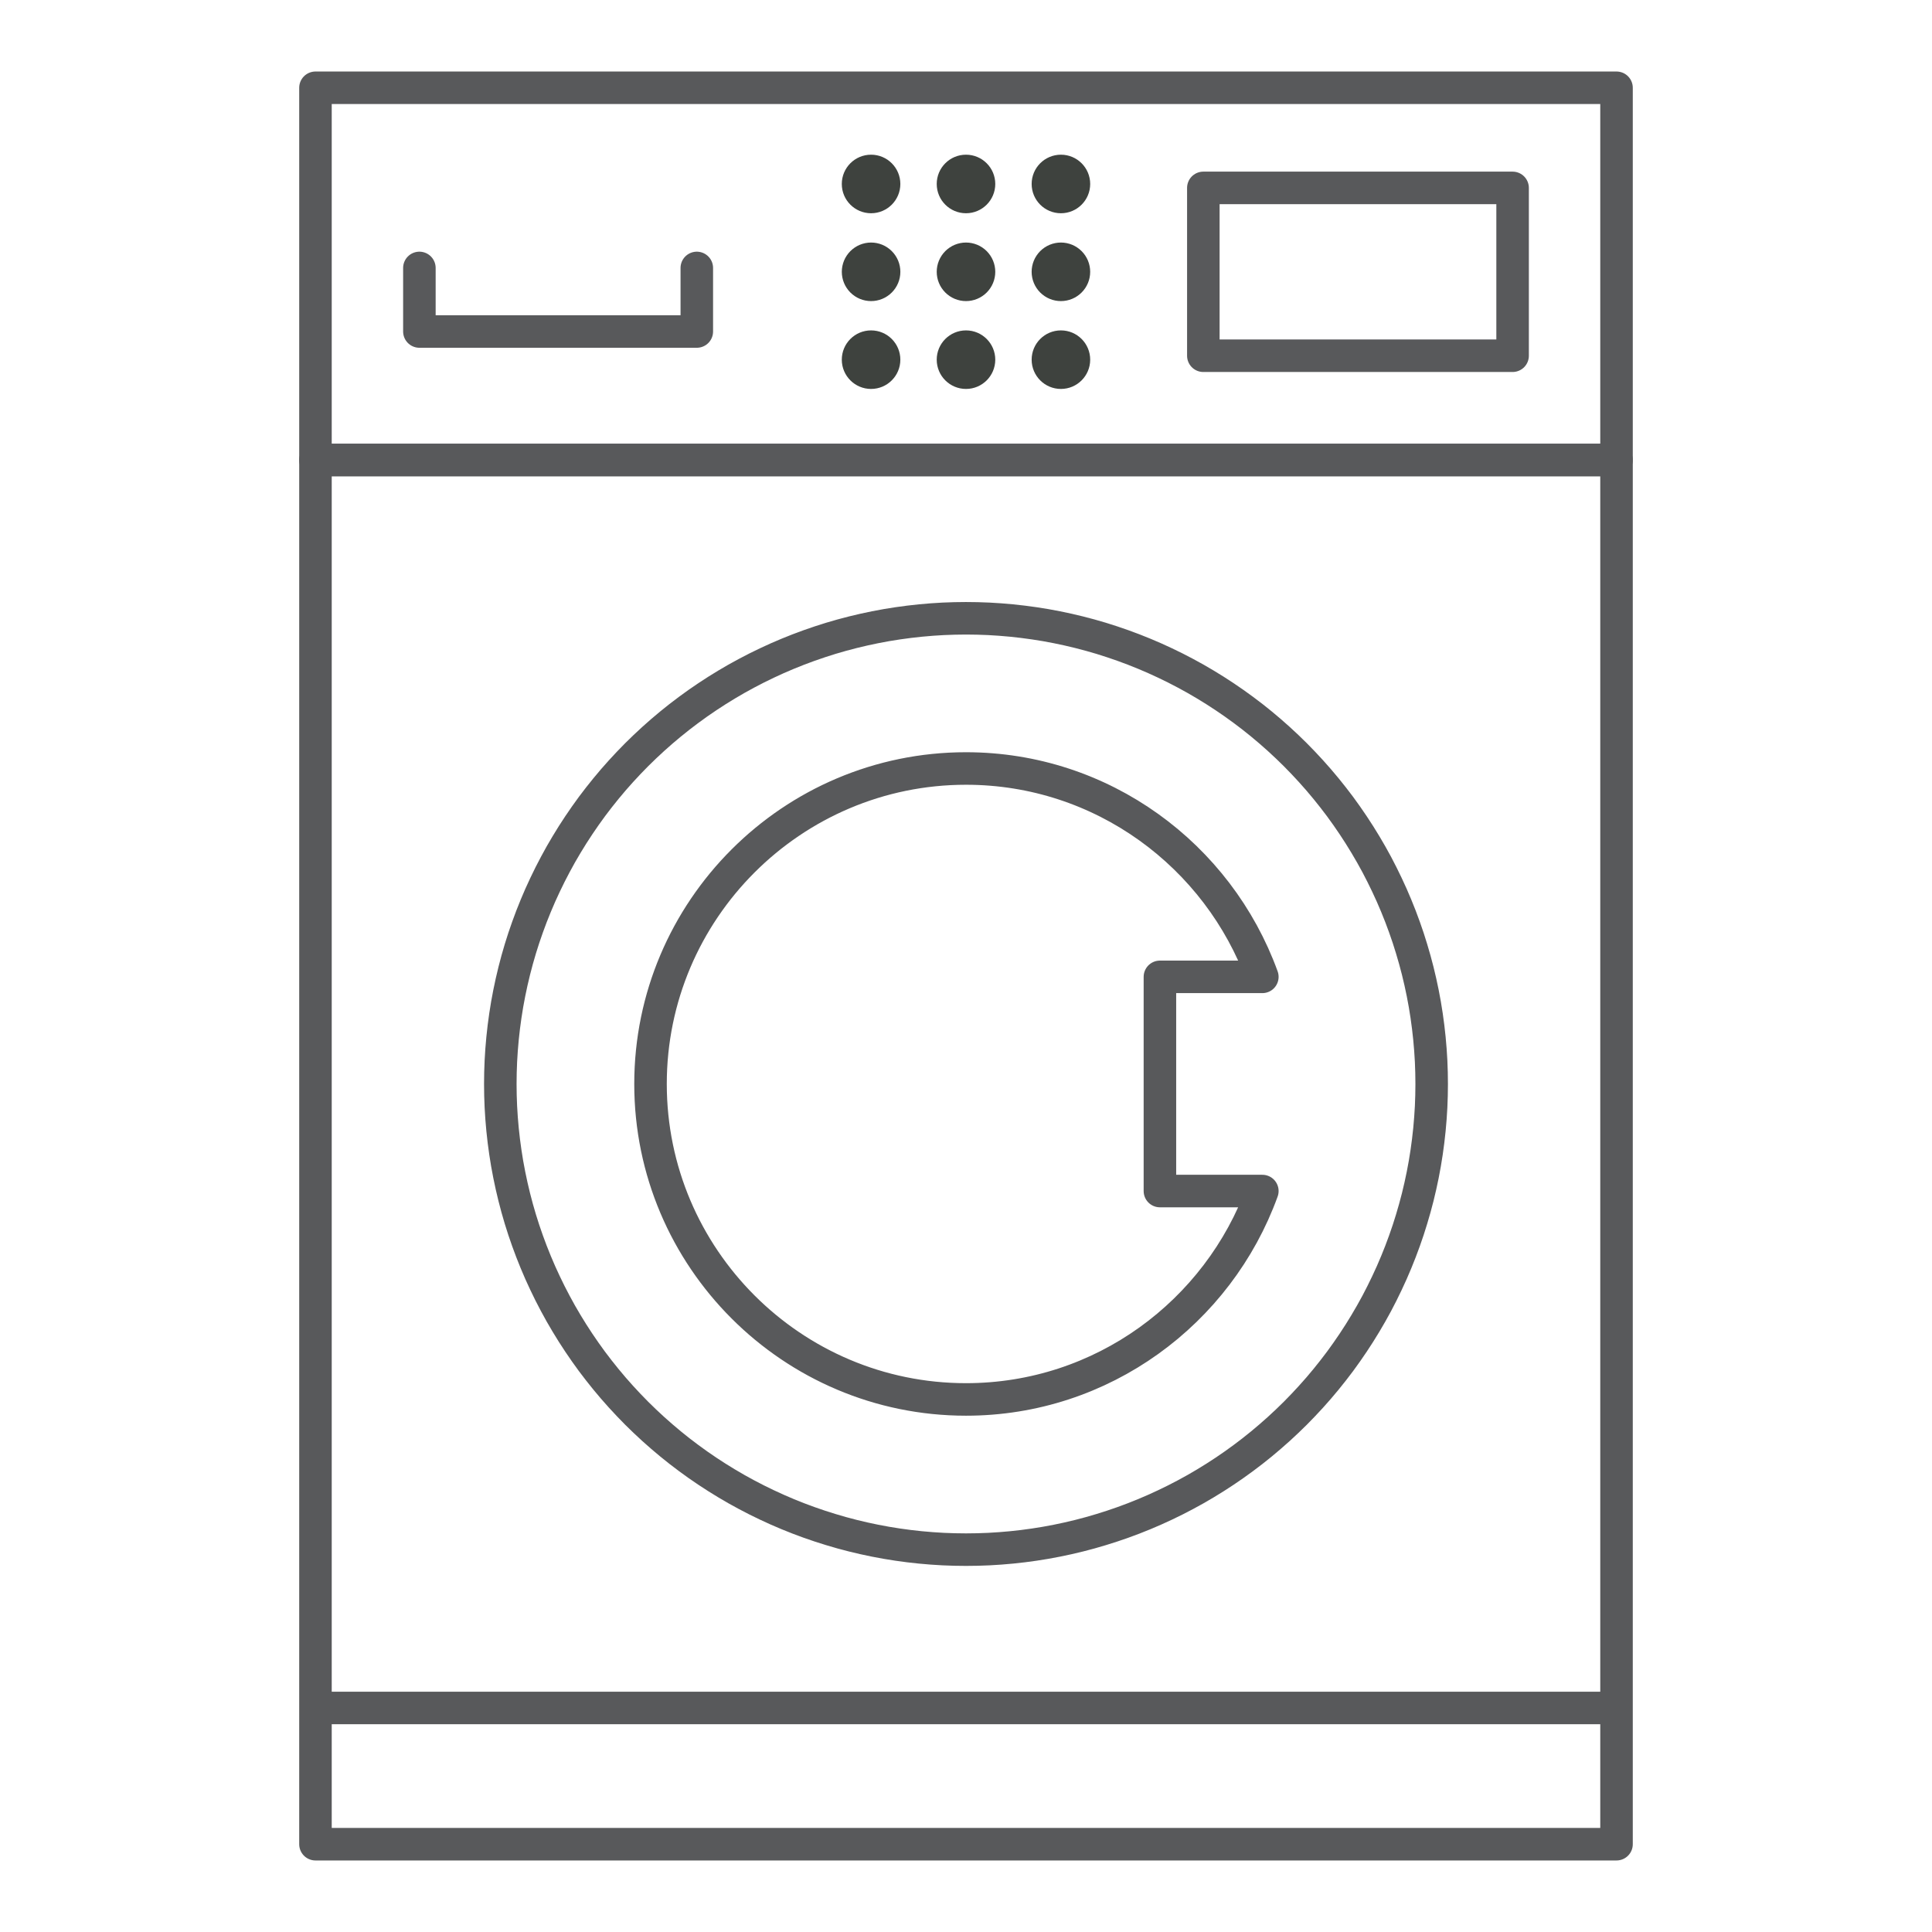 <svg version="1.0" preserveAspectRatio="xMidYMid meet" height="1500" viewBox="0 0 1125 1125" zoomAndPan="magnify" width="1500" xmlns:xlink="http://www.w3.org/1999/xlink" xmlns="http://www.w3.org/2000/svg"><defs><clipPath id="267922b6f6"><path clip-rule="nonzero" d="M 174.227 258 L 950.477 258 L 950.477 1083.395 L 174.227 1083.395 Z M 174.227 258"></path></clipPath><clipPath id="a5651c9917"><path clip-rule="nonzero" d="M 174.227 41.645 L 950.477 41.645 L 950.477 278 L 174.227 278 Z M 174.227 41.645"></path></clipPath><clipPath id="6fafdba6c2"><path clip-rule="nonzero" d="M 174.227 985 L 950.477 985 L 950.477 1005 L 174.227 1005 Z M 174.227 985"></path></clipPath></defs><path stroke-miterlimit="4" stroke-opacity="1" stroke-width="1" stroke="#58595b" d="M 34.817 31.127 C 34.817 31.361 34.811 31.596 34.8 31.829 C 34.788 32.064 34.771 32.297 34.748 32.53 C 34.725 32.764 34.696 32.996 34.662 33.228 C 34.628 33.46 34.588 33.69 34.542 33.92 C 34.496 34.15 34.445 34.378 34.388 34.606 C 34.331 34.833 34.268 35.059 34.2 35.283 C 34.133 35.507 34.059 35.73 33.98 35.95 C 33.901 36.171 33.817 36.389 33.727 36.606 C 33.638 36.822 33.543 37.036 33.442 37.248 C 33.342 37.46 33.237 37.669 33.127 37.876 C 33.016 38.083 32.9 38.287 32.78 38.487 C 32.66 38.688 32.534 38.886 32.404 39.081 C 32.274 39.276 32.139 39.467 32 39.656 C 31.86 39.844 31.716 40.028 31.567 40.21 C 31.419 40.391 31.266 40.568 31.108 40.742 C 30.951 40.915 30.789 41.085 30.624 41.251 C 30.458 41.416 30.288 41.578 30.115 41.735 C 29.941 41.892 29.764 42.045 29.583 42.194 C 29.402 42.343 29.217 42.487 29.029 42.626 C 28.84 42.766 28.649 42.901 28.454 43.031 C 28.259 43.161 28.061 43.287 27.86 43.407 C 27.659 43.528 27.456 43.643 27.249 43.753 C 27.042 43.864 26.833 43.969 26.621 44.069 C 26.409 44.17 26.195 44.264 25.979 44.354 C 25.762 44.444 25.544 44.528 25.323 44.607 C 25.103 44.686 24.88 44.759 24.656 44.827 C 24.432 44.896 24.206 44.958 23.979 45.015 C 23.752 45.072 23.523 45.123 23.293 45.169 C 23.063 45.215 22.833 45.255 22.601 45.289 C 22.369 45.324 22.136 45.352 21.903 45.375 C 21.67 45.398 21.436 45.415 21.203 45.427 C 20.969 45.438 20.734 45.444 20.5 45.444 C 20.266 45.444 20.032 45.438 19.797 45.427 C 19.563 45.415 19.33 45.398 19.097 45.375 C 18.864 45.352 18.631 45.324 18.399 45.289 C 18.168 45.255 17.937 45.215 17.707 45.169 C 17.477 45.123 17.249 45.072 17.021 45.015 C 16.794 44.958 16.568 44.896 16.344 44.827 C 16.12 44.759 15.897 44.686 15.677 44.607 C 15.456 44.528 15.238 44.444 15.021 44.354 C 14.805 44.264 14.59 44.17 14.379 44.069 C 14.167 43.969 13.958 43.864 13.751 43.753 C 13.544 43.643 13.341 43.528 13.14 43.407 C 12.939 43.287 12.741 43.161 12.546 43.031 C 12.351 42.901 12.159 42.766 11.971 42.626 C 11.783 42.487 11.598 42.343 11.417 42.194 C 11.236 42.045 11.059 41.892 10.885 41.735 C 10.712 41.578 10.542 41.416 10.376 41.251 C 10.211 41.085 10.049 40.915 9.892 40.742 C 9.734 40.568 9.581 40.391 9.433 40.21 C 9.284 40.028 9.14 39.844 9 39.656 C 8.861 39.467 8.726 39.276 8.596 39.081 C 8.466 38.886 8.34 38.688 8.22 38.487 C 8.099 38.287 7.984 38.083 7.874 37.876 C 7.763 37.669 7.658 37.46 7.558 37.248 C 7.457 37.036 7.362 36.822 7.273 36.606 C 7.183 36.389 7.099 36.171 7.02 35.95 C 6.941 35.73 6.867 35.507 6.799 35.283 C 6.731 35.059 6.669 34.833 6.612 34.606 C 6.555 34.378 6.504 34.15 6.458 33.92 C 6.412 33.69 6.372 33.46 6.338 33.228 C 6.304 32.996 6.275 32.764 6.252 32.53 C 6.229 32.297 6.212 32.064 6.2 31.829 C 6.189 31.596 6.183 31.361 6.183 31.127 C 6.183 30.893 6.189 30.659 6.2 30.425 C 6.212 30.19 6.229 29.957 6.252 29.724 C 6.275 29.49 6.304 29.258 6.338 29.026 C 6.372 28.794 6.412 28.564 6.458 28.334 C 6.504 28.104 6.555 27.876 6.612 27.648 C 6.669 27.421 6.731 27.195 6.799 26.971 C 6.867 26.747 6.941 26.524 7.02 26.304 C 7.099 26.083 7.183 25.864 7.273 25.648 C 7.362 25.432 7.457 25.218 7.558 25.006 C 7.658 24.794 7.763 24.585 7.874 24.378 C 7.984 24.171 8.099 23.967 8.22 23.767 C 8.34 23.566 8.466 23.368 8.596 23.173 C 8.726 22.978 8.861 22.787 9 22.598 C 9.14 22.41 9.284 22.226 9.433 22.044 C 9.581 21.863 9.734 21.686 9.892 21.512 C 10.049 21.339 10.211 21.169 10.376 21.003 C 10.542 20.838 10.712 20.676 10.885 20.519 C 11.059 20.362 11.236 20.208 11.417 20.06 C 11.598 19.911 11.783 19.767 11.971 19.628 C 12.159 19.488 12.351 19.353 12.546 19.223 C 12.741 19.093 12.939 18.967 13.14 18.847 C 13.341 18.726 13.544 18.611 13.751 18.501 C 13.958 18.39 14.167 18.285 14.379 18.185 C 14.59 18.084 14.805 17.99 15.021 17.9 C 15.238 17.81 15.456 17.726 15.677 17.647 C 15.897 17.568 16.12 17.495 16.344 17.426 C 16.568 17.358 16.794 17.296 17.021 17.239 C 17.249 17.182 17.477 17.131 17.707 17.085 C 17.937 17.039 18.168 16.999 18.399 16.965 C 18.631 16.931 18.864 16.902 19.097 16.879 C 19.33 16.856 19.563 16.839 19.797 16.827 C 20.032 16.816 20.266 16.81 20.5 16.81 C 20.734 16.81 20.969 16.816 21.203 16.827 C 21.436 16.839 21.67 16.856 21.903 16.879 C 22.136 16.902 22.369 16.931 22.601 16.965 C 22.833 16.999 23.063 17.039 23.293 17.085 C 23.523 17.131 23.752 17.182 23.979 17.239 C 24.206 17.296 24.432 17.358 24.656 17.426 C 24.88 17.495 25.103 17.568 25.323 17.647 C 25.544 17.726 25.762 17.81 25.979 17.9 C 26.195 17.99 26.409 18.084 26.621 18.185 C 26.833 18.285 27.042 18.39 27.249 18.501 C 27.456 18.611 27.659 18.726 27.86 18.847 C 28.061 18.967 28.259 19.093 28.454 19.223 C 28.649 19.353 28.84 19.488 29.029 19.628 C 29.217 19.767 29.402 19.911 29.583 20.06 C 29.764 20.208 29.941 20.362 30.115 20.519 C 30.288 20.676 30.458 20.838 30.624 21.003 C 30.789 21.169 30.951 21.339 31.108 21.512 C 31.266 21.686 31.419 21.863 31.567 22.044 C 31.716 22.226 31.86 22.41 32 22.598 C 32.139 22.787 32.274 22.978 32.404 23.173 C 32.534 23.368 32.66 23.566 32.78 23.767 C 32.9 23.967 33.016 24.171 33.127 24.378 C 33.237 24.585 33.342 24.794 33.442 25.006 C 33.543 25.218 33.638 25.432 33.727 25.648 C 33.817 25.864 33.901 26.083 33.98 26.304 C 34.059 26.524 34.133 26.747 34.2 26.971 C 34.268 27.195 34.331 27.421 34.388 27.648 C 34.445 27.876 34.496 28.104 34.542 28.334 C 34.588 28.564 34.628 28.794 34.662 29.026 C 34.696 29.258 34.725 29.49 34.748 29.724 C 34.771 29.957 34.788 30.19 34.8 30.425 C 34.811 30.659 34.817 30.893 34.817 31.127 Z M 34.817 31.127" stroke-linejoin="round" fill="none" transform="matrix(18.94, 0, 0, 18.94, 174.226, 41.645)" stroke-linecap="butt"></path><g clip-path="url(#267922b6f6)"><path stroke-miterlimit="4" stroke-opacity="1" stroke-width="1" stroke="#58595b" d="M 0.5 11.943 L 40.5 11.943 L 40.5 54.5 L 0.5 54.5 Z M 0.5 11.943" stroke-linejoin="round" fill="none" transform="matrix(18.94, 0, 0, 18.94, 174.226, 41.645)" stroke-linecap="butt"></path></g><g clip-path="url(#a5651c9917)"><path stroke-miterlimit="4" stroke-opacity="1" stroke-width="1" stroke="#58595b" d="M 0.5 0.5 L 40.5 0.5 L 40.5 11.943 L 0.5 11.943 Z M 0.5 0.5" stroke-linejoin="round" fill="none" transform="matrix(18.94, 0, 0, 18.94, 174.226, 41.645)" stroke-linecap="butt"></path></g><path stroke-miterlimit="4" stroke-opacity="1" stroke-width="1" stroke="#58595b" d="M 3.695 6.039 L 3.695 7.993 L 12.224 7.993 L 12.224 6.039" stroke-linejoin="round" fill="none" transform="matrix(18.94, 0, 0, 18.94, 174.226, 41.645)" stroke-linecap="round"></path><path stroke-miterlimit="4" stroke-opacity="1" stroke-width="1" stroke="#58595b" d="M 27.797 3.578 L 37.305 3.578 L 37.305 8.738 L 27.797 8.738 Z M 27.797 3.578" stroke-linejoin="round" fill="none" transform="matrix(18.94, 0, 0, 18.94, 174.226, 41.645)" stroke-linecap="round"></path><path fill-rule="nonzero" fill-opacity="1" d="M 524.27 107.121 C 524.27 116.539 516.637 124.172 507.223 124.172 C 497.809 124.172 490.176 116.539 490.176 107.121 C 490.176 97.707 497.809 90.078 507.223 90.078 C 516.637 90.078 524.27 97.707 524.27 107.121 Z M 524.27 107.121" fill="#3e423e"></path><path fill-rule="nonzero" fill-opacity="1" d="M 524.277 158.277 C 524.277 158.836 524.25 159.395 524.195 159.949 C 524.141 160.504 524.059 161.055 523.949 161.602 C 523.84 162.152 523.703 162.691 523.543 163.227 C 523.379 163.762 523.191 164.285 522.98 164.801 C 522.766 165.316 522.527 165.82 522.262 166.312 C 522 166.805 521.715 167.285 521.402 167.746 C 521.094 168.211 520.762 168.66 520.406 169.09 C 520.055 169.523 519.68 169.938 519.285 170.332 C 518.891 170.727 518.477 171.102 518.043 171.453 C 517.613 171.809 517.164 172.141 516.699 172.449 C 516.238 172.762 515.758 173.047 515.266 173.312 C 514.773 173.574 514.27 173.812 513.754 174.027 C 513.238 174.238 512.711 174.426 512.18 174.59 C 511.645 174.75 511.102 174.887 510.555 174.996 C 510.008 175.105 509.457 175.188 508.902 175.242 C 508.344 175.297 507.789 175.324 507.23 175.324 C 506.672 175.324 506.113 175.297 505.559 175.242 C 505.004 175.188 504.453 175.105 503.906 174.996 C 503.355 174.887 502.816 174.75 502.281 174.59 C 501.746 174.426 501.223 174.238 500.707 174.027 C 500.191 173.812 499.688 173.574 499.195 173.312 C 498.703 173.047 498.223 172.762 497.762 172.449 C 497.297 172.141 496.848 171.809 496.418 171.453 C 495.984 171.102 495.57 170.727 495.176 170.332 C 494.781 169.938 494.406 169.523 494.055 169.09 C 493.699 168.66 493.367 168.211 493.059 167.746 C 492.746 167.285 492.461 166.805 492.195 166.312 C 491.934 165.82 491.695 165.316 491.48 164.801 C 491.27 164.285 491.082 163.762 490.918 163.227 C 490.758 162.691 490.621 162.152 490.512 161.602 C 490.402 161.055 490.32 160.504 490.266 159.949 C 490.211 159.395 490.184 158.836 490.184 158.277 C 490.184 157.719 490.211 157.164 490.266 156.605 C 490.32 156.051 490.402 155.5 490.512 154.953 C 490.621 154.406 490.758 153.863 490.918 153.328 C 491.082 152.797 491.27 152.27 491.48 151.754 C 491.695 151.238 491.934 150.734 492.195 150.242 C 492.461 149.75 492.746 149.27 493.059 148.809 C 493.367 148.344 493.699 147.895 494.055 147.465 C 494.406 147.031 494.781 146.617 495.176 146.223 C 495.57 145.828 495.984 145.453 496.418 145.102 C 496.848 144.746 497.297 144.414 497.762 144.105 C 498.223 143.793 498.703 143.508 499.195 143.242 C 499.688 142.98 500.191 142.742 500.707 142.527 C 501.223 142.316 501.746 142.129 502.281 141.965 C 502.816 141.805 503.355 141.668 503.906 141.559 C 504.453 141.449 505.004 141.367 505.559 141.312 C 506.113 141.258 506.672 141.23 507.23 141.23 C 507.789 141.23 508.344 141.258 508.902 141.312 C 509.457 141.367 510.008 141.449 510.555 141.559 C 511.102 141.668 511.645 141.805 512.18 141.965 C 512.711 142.129 513.238 142.316 513.754 142.527 C 514.27 142.742 514.773 142.98 515.266 143.242 C 515.758 143.508 516.238 143.793 516.699 144.105 C 517.164 144.414 517.613 144.746 518.043 145.102 C 518.477 145.453 518.891 145.828 519.285 146.223 C 519.68 146.617 520.055 147.031 520.406 147.465 C 520.762 147.895 521.094 148.344 521.402 148.809 C 521.715 149.27 522 149.75 522.262 150.242 C 522.527 150.734 522.766 151.238 522.98 151.754 C 523.191 152.27 523.379 152.797 523.543 153.328 C 523.703 153.863 523.84 154.406 523.949 154.953 C 524.059 155.5 524.141 156.051 524.195 156.605 C 524.25 157.164 524.277 157.719 524.277 158.277 Z M 524.277 158.277" fill="#3e423e"></path><path fill-rule="nonzero" fill-opacity="1" d="M 524.27 209.434 C 524.27 218.848 516.637 226.48 507.223 226.48 C 497.809 226.48 490.176 218.848 490.176 209.434 C 490.176 200.02 497.809 192.391 507.223 192.391 C 516.637 192.391 524.27 200.02 524.27 209.434 Z M 524.27 209.434" fill="#3e423e"></path><path fill-rule="nonzero" fill-opacity="1" d="M 579.543 107.121 C 579.543 116.539 571.914 124.172 562.496 124.172 C 553.082 124.172 545.453 116.539 545.453 107.121 C 545.453 97.707 553.086 90.078 562.496 90.078 C 571.91 90.078 579.543 97.707 579.543 107.121 Z M 579.543 107.121" fill="#3e423e"></path><path fill-rule="nonzero" fill-opacity="1" d="M 579.543 158.277 C 579.543 158.836 579.516 159.395 579.461 159.949 C 579.406 160.504 579.324 161.055 579.215 161.602 C 579.105 162.152 578.973 162.691 578.809 163.227 C 578.648 163.762 578.461 164.285 578.246 164.801 C 578.031 165.316 577.793 165.82 577.531 166.312 C 577.266 166.805 576.98 167.285 576.672 167.746 C 576.359 168.211 576.027 168.66 575.676 169.09 C 575.32 169.523 574.945 169.938 574.551 170.332 C 574.156 170.727 573.742 171.102 573.312 171.453 C 572.879 171.809 572.434 172.141 571.969 172.449 C 571.504 172.762 571.023 173.047 570.531 173.312 C 570.039 173.574 569.535 173.812 569.02 174.027 C 568.504 174.238 567.98 174.426 567.445 174.59 C 566.91 174.75 566.371 174.887 565.824 174.996 C 565.273 175.105 564.723 175.188 564.168 175.242 C 563.613 175.297 563.055 175.324 562.496 175.324 C 561.938 175.324 561.383 175.297 560.828 175.242 C 560.27 175.188 559.719 175.105 559.172 174.996 C 558.625 174.887 558.082 174.75 557.551 174.59 C 557.016 174.426 556.488 174.238 555.973 174.027 C 555.457 173.812 554.953 173.574 554.461 173.312 C 553.969 173.047 553.492 172.762 553.027 172.449 C 552.562 172.141 552.113 171.809 551.684 171.453 C 551.25 171.102 550.84 170.727 550.445 170.332 C 550.051 169.938 549.676 169.523 549.32 169.09 C 548.965 168.66 548.633 168.211 548.324 167.746 C 548.016 167.285 547.727 166.805 547.465 166.312 C 547.199 165.82 546.961 165.316 546.75 164.801 C 546.535 164.285 546.348 163.762 546.184 163.227 C 546.023 162.691 545.887 162.152 545.777 161.602 C 545.672 161.055 545.59 160.504 545.535 159.949 C 545.48 159.395 545.453 158.836 545.453 158.277 C 545.453 157.719 545.48 157.164 545.535 156.605 C 545.59 156.051 545.672 155.5 545.777 154.953 C 545.887 154.406 546.023 153.863 546.184 153.328 C 546.348 152.797 546.535 152.27 546.75 151.754 C 546.961 151.238 547.199 150.734 547.465 150.242 C 547.727 149.75 548.016 149.27 548.324 148.809 C 548.633 148.344 548.965 147.895 549.32 147.465 C 549.676 147.031 550.051 146.617 550.445 146.223 C 550.84 145.828 551.25 145.453 551.684 145.102 C 552.113 144.746 552.562 144.414 553.027 144.105 C 553.492 143.793 553.969 143.508 554.461 143.242 C 554.953 142.98 555.457 142.742 555.973 142.527 C 556.488 142.316 557.016 142.129 557.551 141.965 C 558.082 141.805 558.625 141.668 559.172 141.559 C 559.719 141.449 560.27 141.367 560.828 141.312 C 561.383 141.258 561.938 141.23 562.496 141.23 C 563.055 141.23 563.613 141.258 564.168 141.312 C 564.723 141.367 565.273 141.449 565.824 141.559 C 566.371 141.668 566.91 141.805 567.445 141.965 C 567.98 142.129 568.504 142.316 569.02 142.527 C 569.535 142.742 570.039 142.98 570.531 143.242 C 571.023 143.508 571.504 143.793 571.969 144.105 C 572.434 144.414 572.879 144.746 573.312 145.102 C 573.742 145.453 574.156 145.828 574.551 146.223 C 574.945 146.617 575.32 147.031 575.676 147.465 C 576.027 147.895 576.359 148.344 576.672 148.809 C 576.98 149.27 577.266 149.75 577.531 150.242 C 577.793 150.734 578.031 151.238 578.246 151.754 C 578.461 152.27 578.648 152.797 578.809 153.328 C 578.973 153.863 579.105 154.406 579.215 154.953 C 579.324 155.5 579.406 156.051 579.461 156.605 C 579.516 157.164 579.543 157.719 579.543 158.277 Z M 579.543 158.277" fill="#3e423e"></path><path fill-rule="nonzero" fill-opacity="1" d="M 579.543 209.434 C 579.543 218.848 571.914 226.48 562.496 226.48 C 553.082 226.48 545.453 218.848 545.453 209.434 C 545.453 200.02 553.086 192.391 562.496 192.391 C 571.91 192.391 579.543 200.02 579.543 209.434 Z M 579.543 209.434" fill="#3e423e"></path><path fill-rule="nonzero" fill-opacity="1" d="M 634.816 107.121 C 634.816 116.539 627.188 124.172 617.773 124.172 C 608.355 124.172 600.727 116.539 600.727 107.121 C 600.727 97.707 608.359 90.078 617.773 90.078 C 627.184 90.078 634.816 97.707 634.816 107.121 Z M 634.816 107.121" fill="#3e423e"></path><path fill-rule="nonzero" fill-opacity="1" d="M 634.809 158.277 C 634.809 158.836 634.781 159.395 634.727 159.949 C 634.672 160.504 634.594 161.055 634.484 161.602 C 634.375 162.152 634.238 162.691 634.078 163.227 C 633.914 163.762 633.727 164.285 633.512 164.801 C 633.301 165.316 633.062 165.82 632.797 166.312 C 632.535 166.805 632.246 167.285 631.938 167.746 C 631.629 168.211 631.297 168.66 630.941 169.09 C 630.586 169.523 630.211 169.938 629.816 170.332 C 629.422 170.727 629.012 171.102 628.578 171.453 C 628.148 171.809 627.699 172.141 627.234 172.449 C 626.77 172.762 626.293 173.047 625.801 173.312 C 625.309 173.574 624.805 173.812 624.289 174.027 C 623.773 174.238 623.246 174.426 622.711 174.59 C 622.18 174.75 621.637 174.887 621.09 174.996 C 620.543 175.105 619.992 175.188 619.434 175.242 C 618.879 175.297 618.324 175.324 617.766 175.324 C 617.207 175.324 616.648 175.297 616.094 175.242 C 615.539 175.188 614.988 175.105 614.438 174.996 C 613.891 174.887 613.352 174.75 612.816 174.59 C 612.281 174.426 611.758 174.238 611.242 174.027 C 610.727 173.812 610.223 173.574 609.73 173.312 C 609.238 173.047 608.758 172.762 608.293 172.449 C 607.828 172.141 607.383 171.809 606.949 171.453 C 606.52 171.102 606.105 170.727 605.711 170.332 C 605.316 169.938 604.941 169.523 604.586 169.09 C 604.234 168.66 603.902 168.211 603.59 167.746 C 603.281 167.285 602.996 166.805 602.73 166.312 C 602.469 165.82 602.23 165.316 602.016 164.801 C 601.801 164.285 601.613 163.762 601.453 163.227 C 601.289 162.691 601.156 162.152 601.047 161.602 C 600.938 161.055 600.855 160.504 600.801 159.949 C 600.746 159.395 600.719 158.836 600.719 158.277 C 600.719 157.719 600.746 157.164 600.801 156.605 C 600.855 156.051 600.938 155.5 601.047 154.953 C 601.156 154.406 601.289 153.863 601.453 153.328 C 601.613 152.797 601.801 152.27 602.016 151.754 C 602.23 151.238 602.469 150.734 602.73 150.242 C 602.996 149.75 603.281 149.27 603.59 148.809 C 603.902 148.344 604.234 147.895 604.586 147.465 C 604.941 147.031 605.316 146.617 605.711 146.223 C 606.105 145.828 606.52 145.453 606.949 145.102 C 607.383 144.746 607.828 144.414 608.293 144.105 C 608.758 143.793 609.238 143.508 609.73 143.242 C 610.223 142.98 610.727 142.742 611.242 142.527 C 611.758 142.316 612.281 142.129 612.816 141.965 C 613.352 141.805 613.891 141.668 614.438 141.559 C 614.988 141.449 615.539 141.367 616.094 141.312 C 616.648 141.258 617.207 141.23 617.766 141.23 C 618.324 141.23 618.879 141.258 619.434 141.312 C 619.992 141.367 620.543 141.449 621.09 141.559 C 621.637 141.668 622.18 141.805 622.711 141.965 C 623.246 142.129 623.773 142.316 624.289 142.527 C 624.805 142.742 625.309 142.98 625.801 143.242 C 626.293 143.508 626.77 143.793 627.234 144.105 C 627.699 144.414 628.148 144.746 628.578 145.102 C 629.012 145.453 629.422 145.828 629.816 146.223 C 630.211 146.617 630.586 147.031 630.941 147.465 C 631.297 147.895 631.629 148.344 631.938 148.809 C 632.246 149.27 632.535 149.75 632.797 150.242 C 633.062 150.734 633.301 151.238 633.512 151.754 C 633.727 152.27 633.914 152.797 634.078 153.328 C 634.238 153.863 634.375 154.406 634.484 154.953 C 634.594 155.5 634.672 156.051 634.727 156.605 C 634.781 157.164 634.809 157.719 634.809 158.277 Z M 634.809 158.277" fill="#3e423e"></path><path fill-rule="nonzero" fill-opacity="1" d="M 634.816 209.434 C 634.816 218.848 627.188 226.48 617.773 226.48 C 608.355 226.48 600.727 218.848 600.727 209.434 C 600.727 200.02 608.359 192.391 617.773 192.391 C 627.184 192.391 634.816 200.02 634.816 209.434 Z M 634.816 209.434" fill="#3e423e"></path><path stroke-miterlimit="4" stroke-opacity="1" stroke-width="1" stroke="#58595b" d="M 26.462 34.419 L 26.462 27.834 L 29.611 27.834 C 28.258 24.104 24.69 21.428 20.5 21.428 C 15.152 21.428 10.801 25.779 10.801 31.127 C 10.801 36.474 15.152 40.826 20.5 40.826 C 24.69 40.826 28.258 38.149 29.611 34.419 Z M 26.462 34.419" stroke-linejoin="round" fill="none" transform="matrix(18.94, 0, 0, 18.94, 174.226, 41.645)" stroke-linecap="butt"></path><g clip-path="url(#6fafdba6c2)"><path stroke-miterlimit="4" stroke-opacity="1" stroke-width="1" stroke="#58595b" d="M 0.5 50.311 L 40.5 50.311" stroke-linejoin="round" fill="none" transform="matrix(18.94, 0, 0, 18.94, 174.226, 41.645)" stroke-linecap="butt"></path></g></svg>